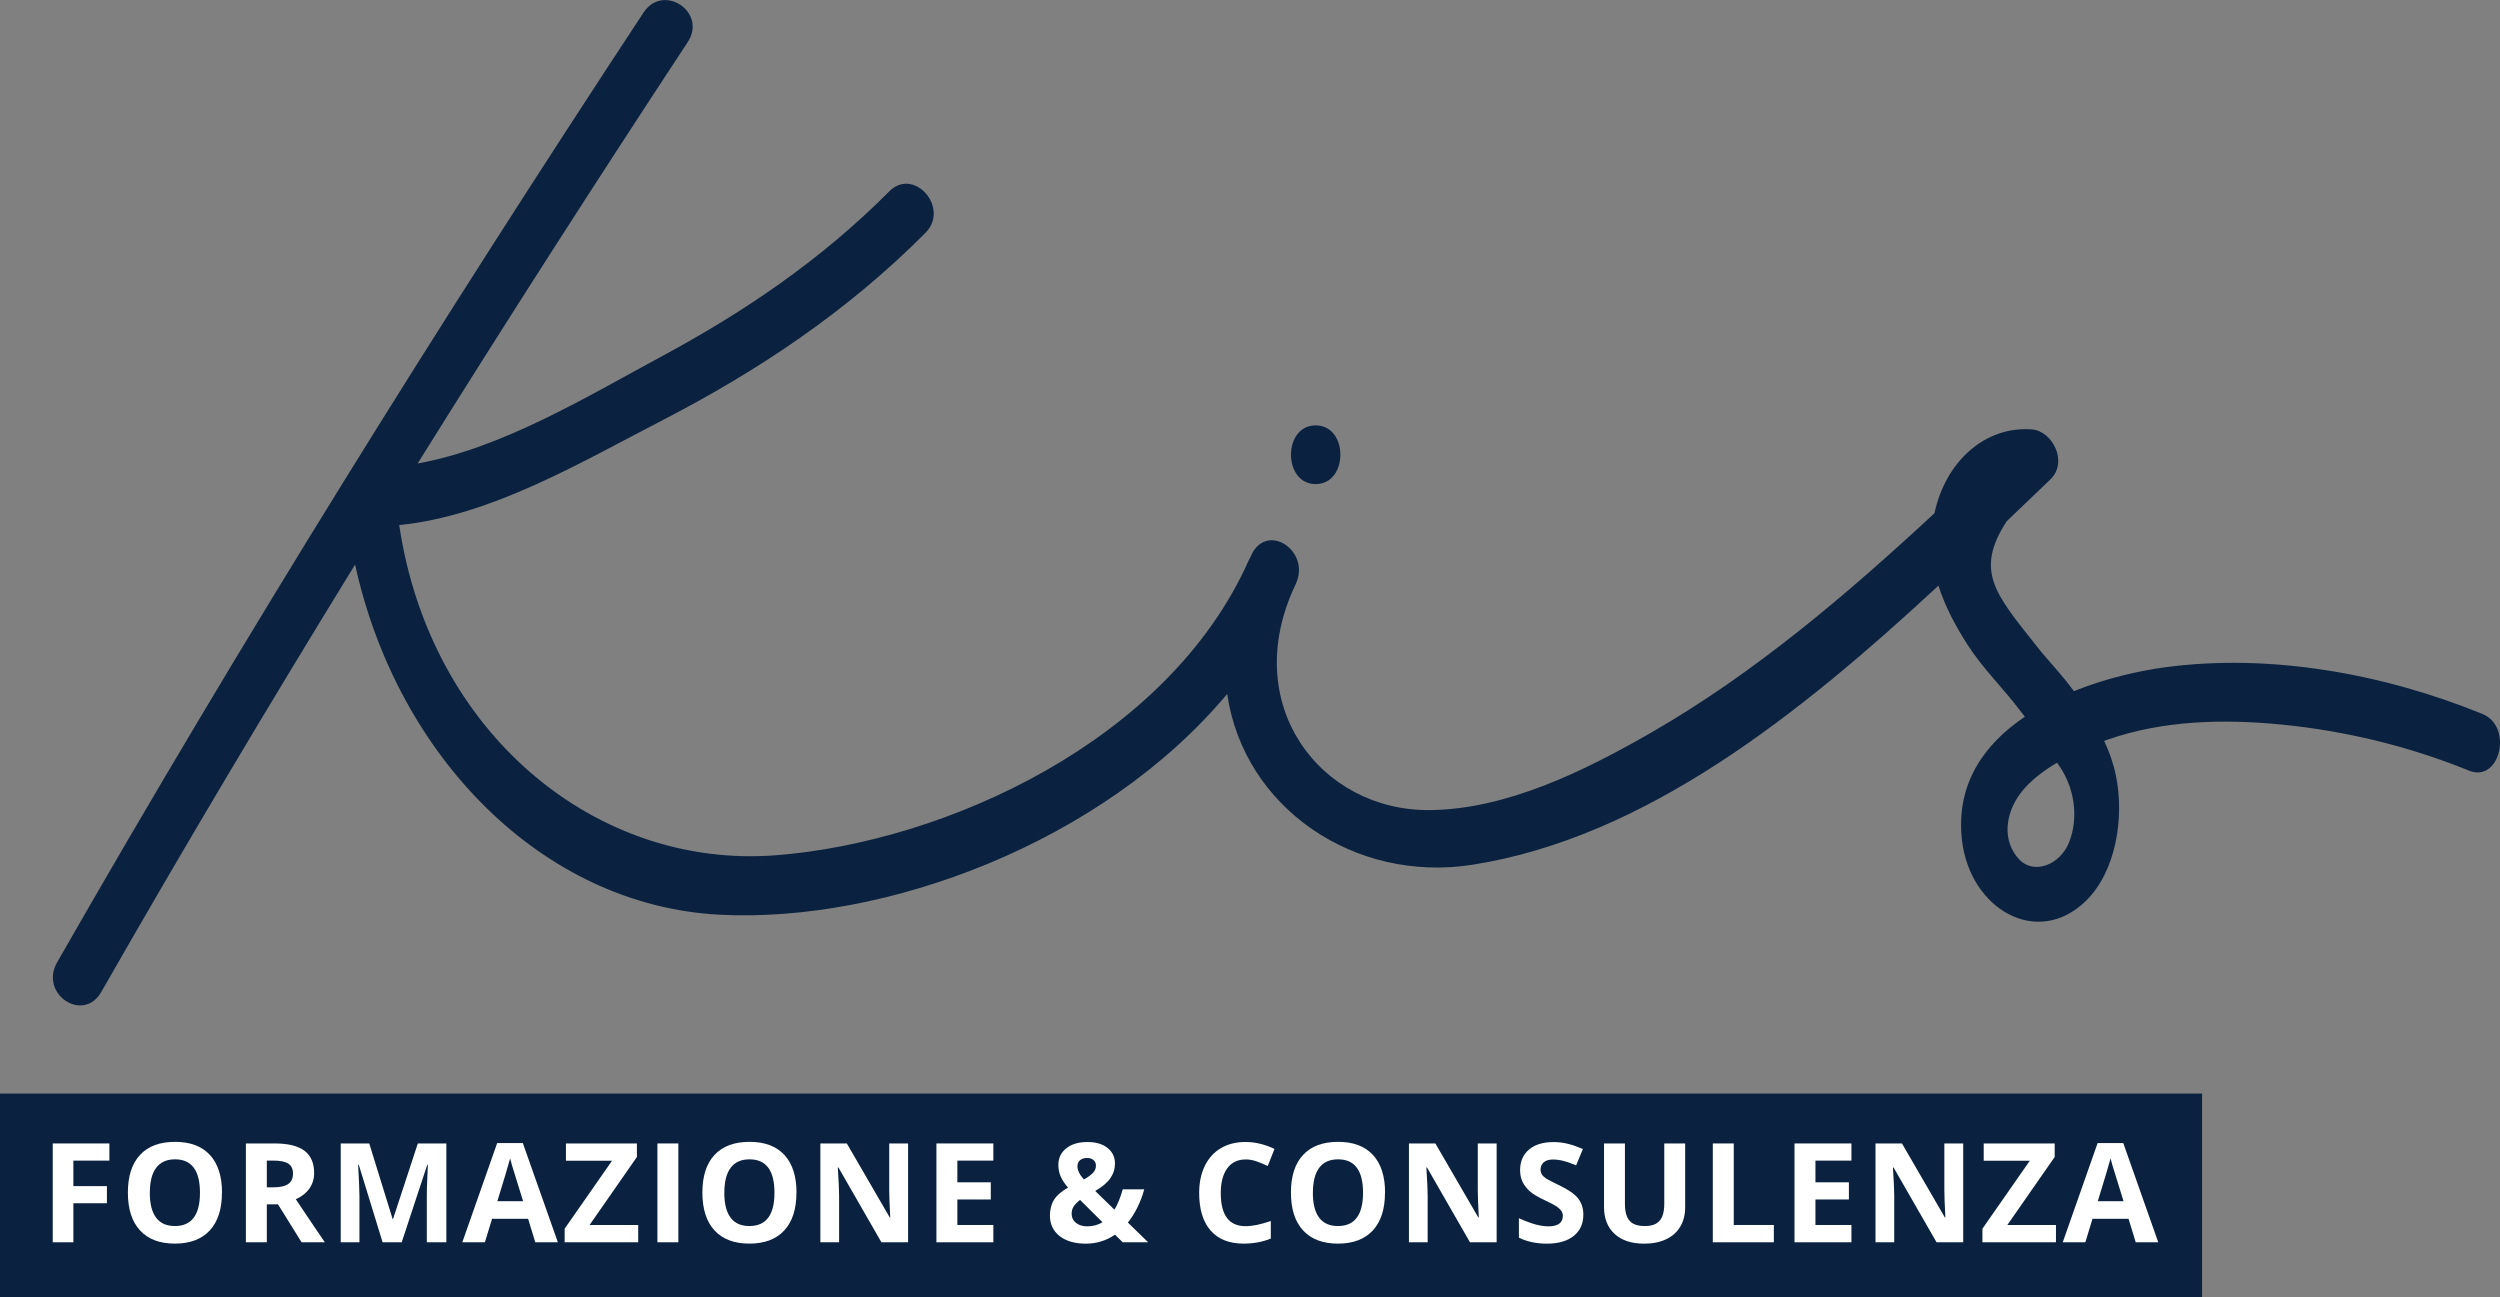 <?xml version="1.0" encoding="UTF-8"?>
<svg id="Livello_1" xmlns="http://www.w3.org/2000/svg" version="1.1" viewBox="0 0 563.58 292.48">
  <rect x="0" y="0" width="563.58" height="292.48" fill="#808080" stroke="none"/>
  <!-- Generator: Adobe Illustrator 29.3.1, SVG Export Plug-In . SVG Version: 2.1.0 Build 151)  -->
  <defs>
    <style>
      .st0 {
        fill: #fff;
      }

      .st1 {
        fill: #0a2240;
      }
    </style>
  </defs>
  <g>
    <path class="st1" d="M559.63,160.95c-22.38-9.13-48.02-13.71-71.64-10.51-5.78.78-13.25,2.46-20.48,5.37-.11-.15-.21-.3-.33-.45-2.45-3.36-5.33-6.27-7.9-9.51-9.43-11.91-14.24-17.04-6.9-28.35,3.31-3.16,6.59-6.31,9.81-9.39,4.16-3.97.44-10.94-4.07-11.3-10.77-.85-19.59,7.41-22.03,18.89-20.03,18.58-40.78,36.19-63.87,49.46-15.16,8.71-32.56,17.27-49.83,17.46-24.68.27-43.24-23.82-30.32-50.88,3.57-7.47-6.38-14.16-9.95-6.68-.11.23-.2.46-.3.69-.1.18-.21.33-.3.54-18.16,40.86-68.58,63.56-106.58,66.51-40.77,3.16-78.01-27.65-84.94-74.43,20.7-2.11,40.5-13.9,59.24-23.58,21.51-11.12,41.59-24.41,59.38-42.29,5.59-5.62-2.59-14.95-8.15-9.36-15.43,15.52-32.82,27.25-51.33,37.21-16.86,9.08-35.94,20.7-54.99,24.13,19.92-31.94,40.22-63.58,60.88-94.98,4.47-6.79-5.53-13.4-9.95-6.68C99.09,72.7,54.77,143.69,12.88,216.94c-4.08,7.14,5.89,13.78,9.95,6.68,18.6-32.54,37.71-64.61,57.22-96.35,9.49,43.33,42.26,76.82,82.08,78.93,37.29,1.98,86.36-16.12,114.52-49.76,3.75,25.75,28.81,42.62,55.17,38.52,39.07-6.09,73.97-34.01,105.17-62.94,1.52,4.81,3.96,9.29,6.55,13.31,3.45,5.38,7.81,9.54,11.61,14.55.42.54.88,1.12,1.32,1.69-9.07,6.11-15.62,15.04-14.18,27.8,1.76,15.53,16.97,24.46,27.98,13.68,6.71-6.57,8.67-18.67,6.74-28.14-.56-2.75-1.49-5.38-2.66-7.89.27-.09.58-.21.8-.29,12.49-4.35,25.96-4.66,38.88-3.42,14.32,1.37,28.97,4.87,42.55,10.41,7,2.86,10.01-9.93,3.06-12.76M466.46,189.82c-2.07,5.28-8,7.33-11.21,3.98-4.01-4.19-3.25-10.55.43-15.23,2.07-2.64,5.02-4.84,8.04-6.63,4.03,5.34,4.92,12.33,2.74,17.89"/>
    <path class="st1" d="M296.6,109.13c7.41,0,7.43-13.24,0-13.24s-7.43,13.24,0,13.24"/>
  </g>
  <g>
    <rect class="st1" y="246.53" width="496.42" height="45.95"/>
    <g>
      <path class="st0" d="M16.54,280.05h-4.65v-22.28h12.77v3.87h-8.12v5.75h7.56v3.86h-7.56v8.81Z"/>
      <path class="st0" d="M50.03,268.88c0,3.69-.91,6.52-2.74,8.5-1.83,1.98-4.45,2.97-7.86,2.97s-6.04-.99-7.86-2.97c-1.83-1.98-2.74-4.83-2.74-8.54s.92-6.54,2.75-8.5c1.83-1.96,4.46-2.93,7.89-2.93s6.04.99,7.86,2.96c1.81,1.97,2.72,4.81,2.72,8.5ZM33.77,268.88c0,2.49.47,4.36,1.42,5.62.94,1.26,2.36,1.89,4.24,1.89,3.77,0,5.65-2.5,5.65-7.51s-1.87-7.53-5.62-7.53c-1.88,0-3.3.63-4.25,1.9-.96,1.27-1.43,3.14-1.43,5.63Z"/>
      <path class="st0" d="M60.15,271.5v8.55h-4.72v-22.28h6.49c3.03,0,5.27.55,6.72,1.65,1.45,1.1,2.18,2.78,2.18,5.02,0,1.31-.36,2.48-1.08,3.5-.72,1.02-1.74,1.82-3.06,2.4,3.35,5.01,5.54,8.25,6.55,9.71h-5.24l-5.32-8.55h-2.51ZM60.15,267.66h1.52c1.49,0,2.6-.25,3.31-.75.71-.5,1.07-1.28,1.07-2.35s-.36-1.81-1.09-2.26c-.73-.45-1.85-.67-3.38-.67h-1.43v6.02Z"/>
      <path class="st0" d="M86.25,280.05l-5.37-17.48h-.14c.19,3.56.29,5.93.29,7.12v10.36h-4.22v-22.28h6.43l5.27,17.04h.09l5.59-17.04h6.43v22.28h-4.4v-10.55c0-.5,0-1.07.02-1.72.02-.65.08-2.38.21-5.18h-.14l-5.75,17.45h-4.33Z"/>
      <path class="st0" d="M120.67,280.05l-1.62-5.3h-8.12l-1.62,5.3h-5.09l7.86-22.37h5.78l7.9,22.37h-5.09ZM117.92,270.78c-1.49-4.81-2.33-7.52-2.52-8.15-.19-.63-.32-1.13-.4-1.49-.34,1.3-1.3,4.52-2.88,9.65h5.81Z"/>
      <path class="st0" d="M143.87,280.05h-16.58v-3.06l10.68-15.32h-10.39v-3.9h16v3.05l-10.67,15.33h10.96v3.9Z"/>
      <path class="st0" d="M148.2,280.05v-22.28h4.72v22.28h-4.72Z"/>
      <path class="st0" d="M179.54,268.88c0,3.69-.91,6.52-2.74,8.5-1.83,1.98-4.45,2.97-7.86,2.97s-6.04-.99-7.86-2.97c-1.83-1.98-2.74-4.83-2.74-8.54s.92-6.54,2.75-8.5c1.83-1.96,4.46-2.93,7.89-2.93s6.04.99,7.86,2.96c1.81,1.97,2.72,4.81,2.72,8.5ZM163.28,268.88c0,2.49.47,4.36,1.42,5.62.94,1.26,2.36,1.89,4.24,1.89,3.77,0,5.65-2.5,5.65-7.51s-1.87-7.53-5.62-7.53c-1.88,0-3.3.63-4.25,1.9-.96,1.27-1.43,3.14-1.43,5.63Z"/>
      <path class="st0" d="M204.71,280.05h-6.01l-9.69-16.86h-.14c.19,2.98.29,5.1.29,6.37v10.49h-4.22v-22.28h5.96l9.68,16.69h.11c-.15-2.9-.23-4.94-.23-6.14v-10.55h4.25v22.28Z"/>
      <path class="st0" d="M223.93,280.05h-12.83v-22.28h12.83v3.87h-8.11v4.89h7.54v3.87h-7.54v5.75h8.11v3.9Z"/>
      <path class="st0" d="M258.85,280.05h-5.75l-1.75-1.72c-1.94,1.35-4.14,2.03-6.58,2.03s-4.45-.57-5.9-1.71c-1.45-1.14-2.18-2.68-2.18-4.62,0-1.39.31-2.58.92-3.56.61-.98,1.67-1.9,3.16-2.75-.76-.87-1.32-1.71-1.66-2.51-.35-.8-.52-1.67-.52-2.61,0-1.54.59-2.79,1.78-3.73,1.18-.95,2.77-1.42,4.75-1.42s3.4.44,4.53,1.32c1.13.88,1.7,2.06,1.7,3.53,0,1.21-.35,2.31-1.05,3.32-.7,1-1.83,1.95-3.4,2.86l4.33,4.22c.72-1.19,1.35-2.72,1.87-4.59h4.85c-.37,1.37-.87,2.71-1.51,4.02-.64,1.31-1.37,2.46-2.18,3.47l4.59,4.47ZM241.58,273.59c0,.87.33,1.57.98,2.09.66.52,1.5.78,2.52.78,1.28,0,2.43-.31,3.46-.93l-5.06-5.03c-.59.45-1.05.91-1.39,1.4-.34.49-.51,1.05-.51,1.69ZM247.06,262.78c0-.54-.18-.96-.55-1.27-.37-.31-.84-.46-1.42-.46-.68,0-1.22.16-1.61.49-.39.32-.59.79-.59,1.39,0,.89.48,1.88,1.45,2.96.87-.49,1.54-.97,2.01-1.44.47-.47.7-1.02.7-1.65Z"/>
      <path class="st0" d="M280.79,261.38c-1.78,0-3.16.67-4.13,2s-1.46,3.2-1.46,5.59c0,4.97,1.86,7.45,5.59,7.45,1.56,0,3.46-.39,5.69-1.17v3.96c-1.83.76-3.87,1.14-6.13,1.14-3.24,0-5.72-.98-7.44-2.95-1.72-1.97-2.58-4.79-2.58-8.47,0-2.32.42-4.35,1.27-6.09.84-1.74,2.05-3.08,3.63-4.01,1.58-.93,3.43-1.39,5.56-1.39s4.34.52,6.52,1.57l-1.52,3.84c-.83-.4-1.67-.74-2.51-1.04-.84-.29-1.67-.44-2.48-.44Z"/>
      <path class="st0" d="M312.22,268.88c0,3.69-.91,6.52-2.74,8.5-1.83,1.98-4.45,2.97-7.86,2.97s-6.04-.99-7.86-2.97c-1.83-1.98-2.74-4.83-2.74-8.54s.92-6.54,2.75-8.5c1.83-1.96,4.46-2.93,7.89-2.93s6.04.99,7.86,2.96c1.81,1.97,2.72,4.81,2.72,8.5ZM295.96,268.88c0,2.49.47,4.36,1.42,5.62.94,1.26,2.36,1.89,4.24,1.89,3.77,0,5.65-2.5,5.65-7.51s-1.87-7.53-5.62-7.53c-1.88,0-3.3.63-4.25,1.9-.96,1.27-1.43,3.14-1.43,5.63Z"/>
      <path class="st0" d="M337.39,280.05h-6.01l-9.69-16.86h-.14c.19,2.98.29,5.1.29,6.37v10.49h-4.22v-22.28h5.96l9.68,16.69h.11c-.15-2.9-.23-4.94-.23-6.14v-10.55h4.25v22.28Z"/>
      <path class="st0" d="M356.93,273.86c0,2.01-.72,3.6-2.17,4.76-1.45,1.16-3.46,1.74-6.04,1.74-2.38,0-4.48-.45-6.31-1.34v-4.39c1.5.67,2.78,1.14,3.82,1.42,1.04.27,1.99.41,2.86.41,1.04,0,1.83-.2,2.39-.59.55-.4.83-.99.83-1.77,0-.44-.12-.83-.37-1.17s-.6-.67-1.07-.98c-.47-.31-1.44-.82-2.89-1.51-1.36-.64-2.38-1.25-3.06-1.84s-1.22-1.28-1.63-2.06c-.41-.78-.61-1.7-.61-2.74,0-1.97.67-3.52,2-4.65s3.18-1.69,5.54-1.69c1.16,0,2.26.14,3.31.41,1.05.27,2.15.66,3.3,1.16l-1.52,3.67c-1.19-.49-2.17-.83-2.95-1.02-.78-.19-1.54-.29-2.29-.29-.89,0-1.58.21-2.06.63-.48.42-.72.96-.72,1.63,0,.42.1.78.29,1.09s.5.61.92.9c.42.29,1.42.81,3,1.56,2.08,1,3.51,1.99,4.28,2.99s1.16,2.23,1.16,3.68Z"/>
      <path class="st0" d="M379.89,257.77v14.42c0,1.65-.37,3.09-1.1,4.33-.74,1.24-1.8,2.19-3.19,2.85-1.39.66-3.04.99-4.94.99-2.87,0-5.09-.73-6.68-2.2-1.59-1.47-2.38-3.48-2.38-6.03v-14.36h4.71v13.64c0,1.72.35,2.98,1.04,3.78.69.8,1.83,1.2,3.43,1.2s2.66-.4,3.36-1.21c.7-.81,1.04-2.08,1.04-3.8v-13.61h4.71Z"/>
      <path class="st0" d="M386.12,280.05v-22.28h4.72v18.38h9.04v3.9h-13.76Z"/>
      <path class="st0" d="M417.37,280.05h-12.83v-22.28h12.83v3.87h-8.11v4.89h7.54v3.87h-7.54v5.75h8.11v3.9Z"/>
      <path class="st0" d="M442.57,280.05h-6.01l-9.69-16.86h-.14c.19,2.98.29,5.1.29,6.37v10.49h-4.22v-22.28h5.96l9.68,16.69h.11c-.15-2.9-.23-4.94-.23-6.14v-10.55h4.25v22.28Z"/>
      <path class="st0" d="M463.48,280.05h-16.58v-3.06l10.68-15.32h-10.39v-3.9h16v3.05l-10.67,15.33h10.96v3.9Z"/>
      <path class="st0" d="M481.46,280.05l-1.62-5.3h-8.12l-1.62,5.3h-5.09l7.86-22.37h5.78l7.89,22.37h-5.09ZM478.71,270.78c-1.49-4.81-2.33-7.52-2.52-8.15-.19-.63-.32-1.13-.4-1.49-.34,1.3-1.3,4.52-2.88,9.65h5.81Z"/>
    </g>
  </g>
</svg>